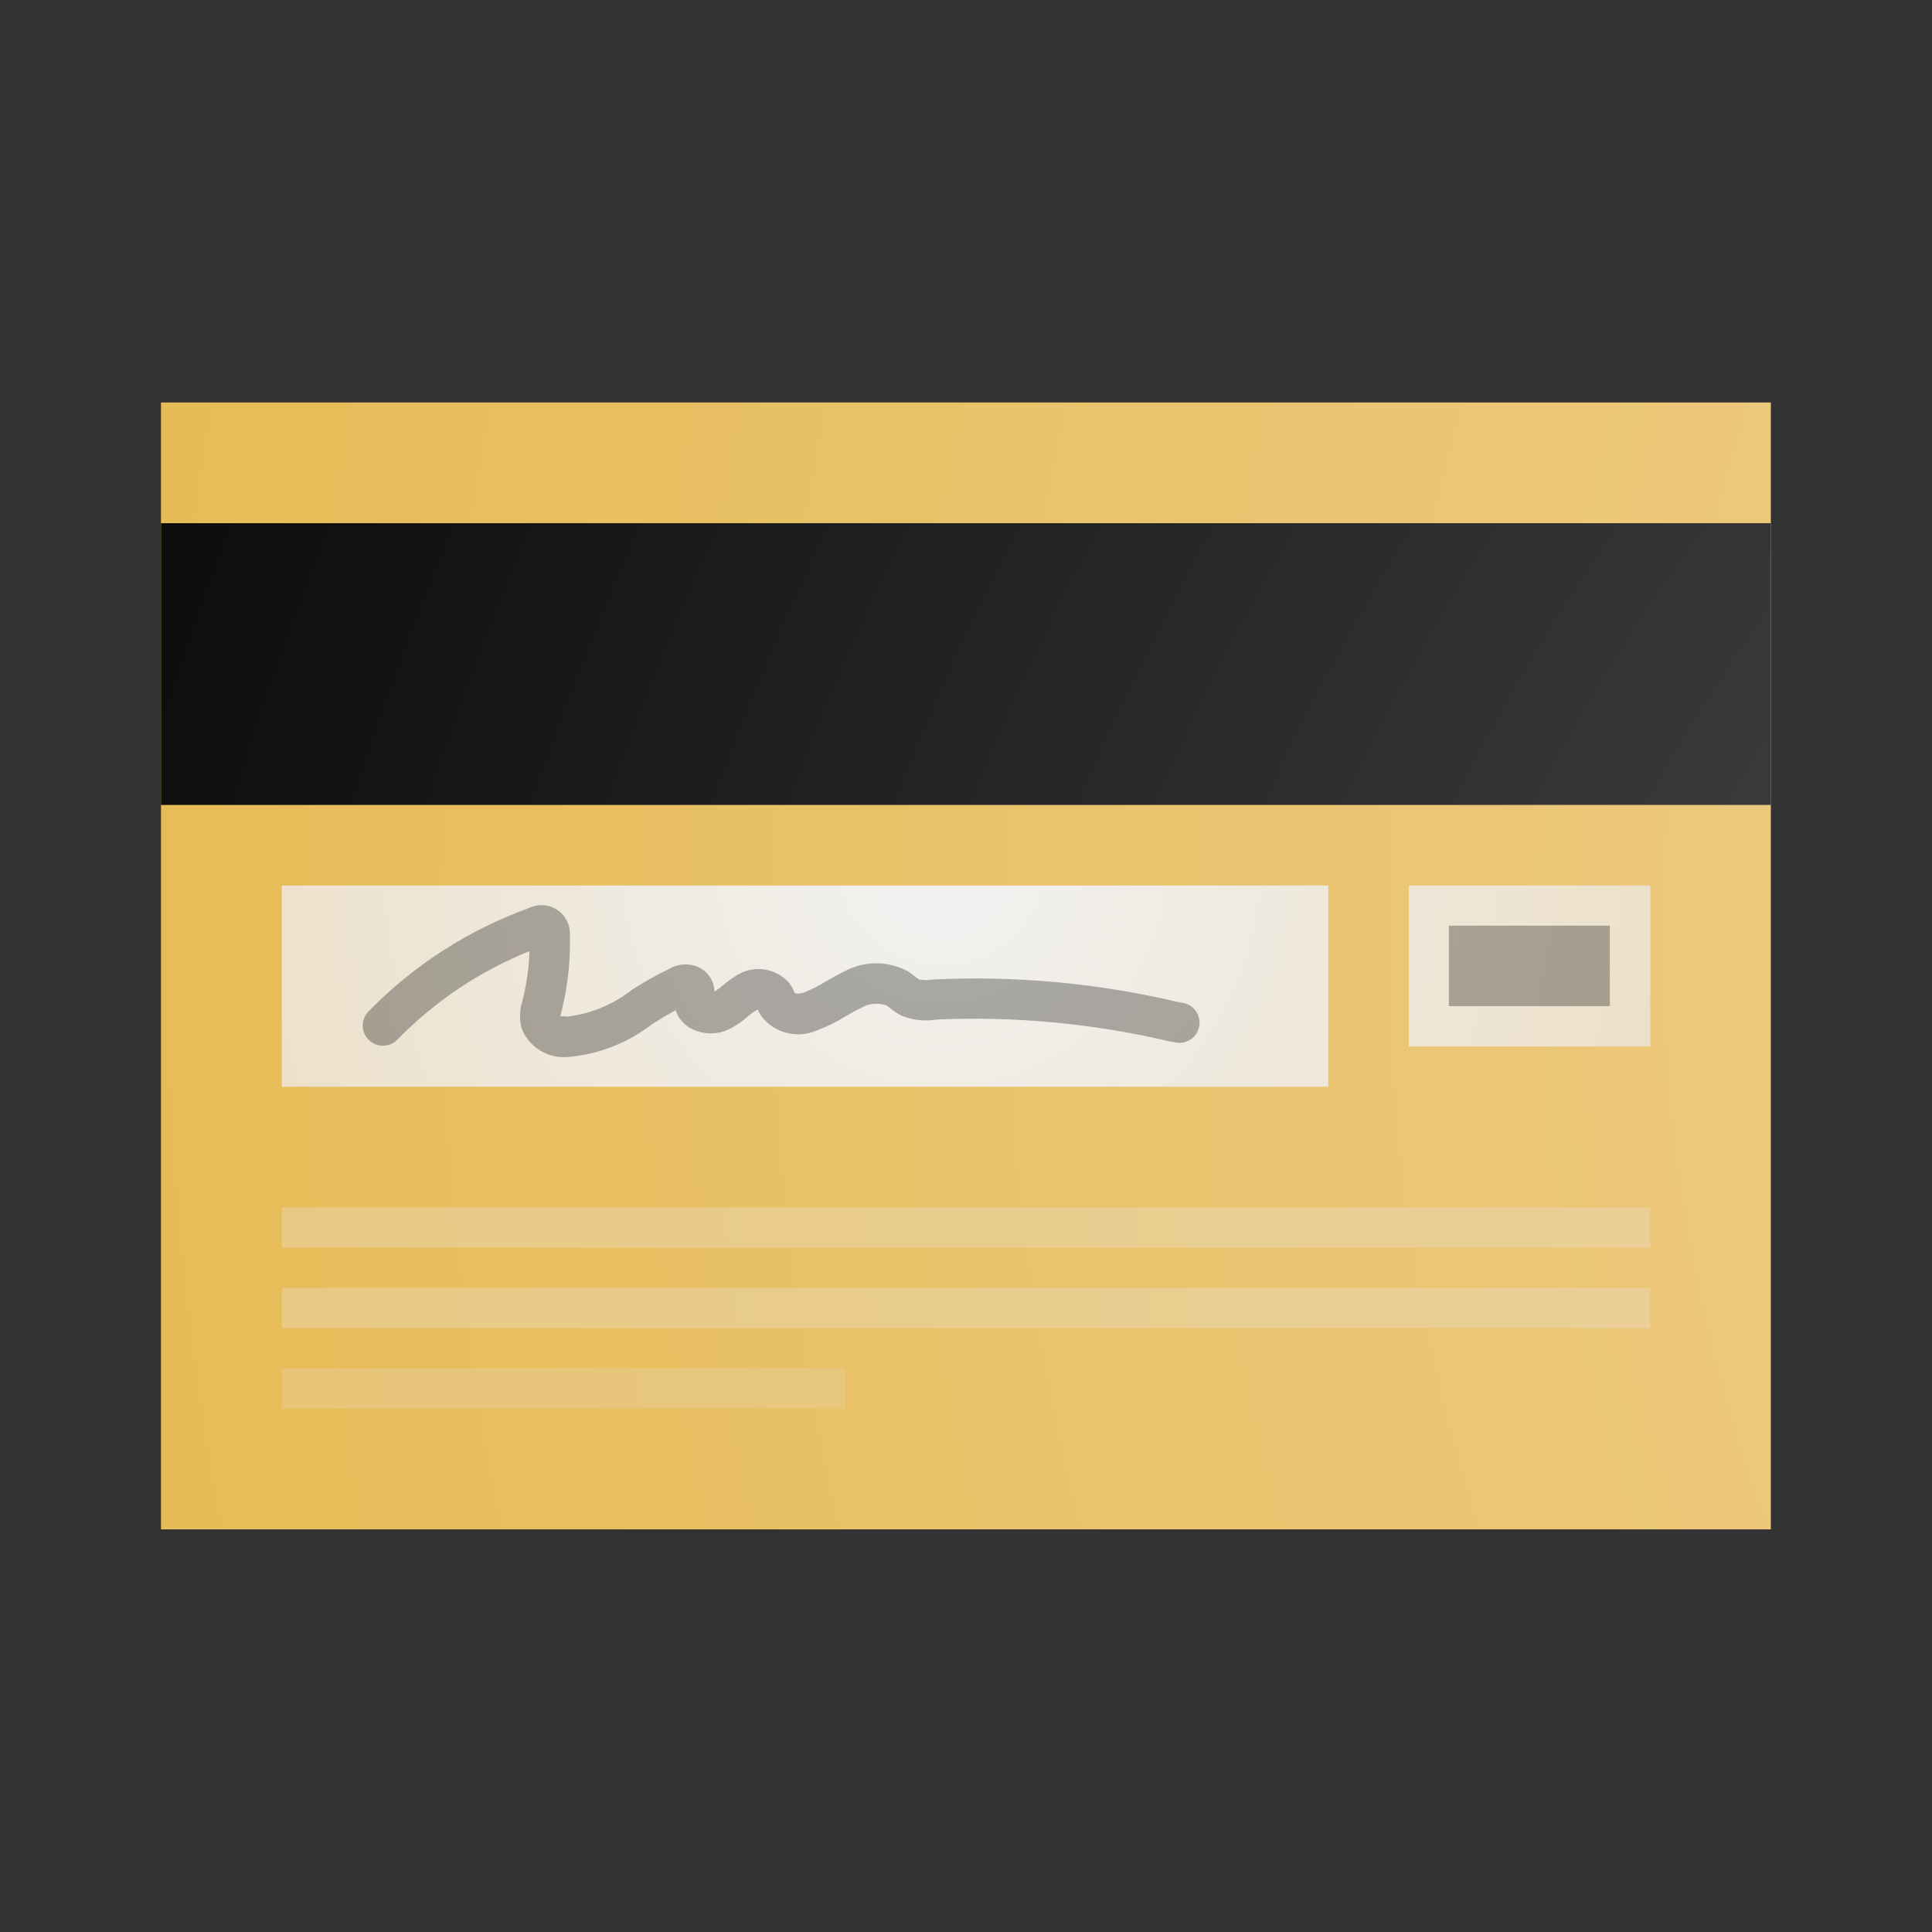 <?xml version="1.0" encoding="UTF-8"?> <svg xmlns="http://www.w3.org/2000/svg" xmlns:xlink="http://www.w3.org/1999/xlink" viewBox="0 0 172 172"><rect x="0" y="0" width="172" height="172" fill="#333333" stroke="none"/> <defs> <radialGradient cx="83.442" cy="23.292" r="312.144" gradientUnits="userSpaceOnUse" id="color-1"> <stop offset="0" stop-color="#f2d4a2"></stop> <stop offset="0.551" stop-color="#d9a100"></stop> </radialGradient> <radialGradient cx="83.442" cy="43.461" r="180.381" gradientUnits="userSpaceOnUse" id="color-2"> <stop offset="0" stop-color="#757575"></stop> <stop offset="0.22" stop-color="#414141"></stop> <stop offset="0.441" stop-color="#121212"></stop> <stop offset="0.551" stop-color="#000000"></stop> </radialGradient> <radialGradient cx="83.825" cy="76.594" r="153.041" gradientUnits="userSpaceOnUse" id="color-3"> <stop offset="0" stop-color="#f2f2f2"></stop> <stop offset="0.886" stop-color="#e6cd9c"></stop> </radialGradient> <radialGradient cx="2875.131" cy="214.552" r="4966.658" gradientUnits="userSpaceOnUse" id="color-4"> <stop offset="0" stop-color="#f2f2f2"></stop> <stop offset="0.886" stop-color="#e6cd9c"></stop> </radialGradient> <radialGradient cx="2875.131" cy="228.885" r="4966.658" gradientUnits="userSpaceOnUse" id="color-5"> <stop offset="0" stop-color="#f2f2f2"></stop> <stop offset="0.886" stop-color="#e6cd9c"></stop> </radialGradient> <radialGradient cx="713.711" cy="243.219" r="842.805" gradientUnits="userSpaceOnUse" id="color-6"> <stop offset="0" stop-color="#f2f2f2"></stop> <stop offset="0.886" stop-color="#e6cd9c"></stop> </radialGradient> <radialGradient cx="1479.226" cy="410.564" r="557.035" gradientUnits="userSpaceOnUse" id="color-7"> <stop offset="0" stop-color="#757575"></stop> <stop offset="0.22" stop-color="#414141"></stop> <stop offset="0.441" stop-color="#121212"></stop> <stop offset="0.551" stop-color="#000000"></stop> </radialGradient> </defs> <g fill="none" fill-rule="nonzero" stroke="none" stroke-width="1" stroke-linecap="butt" stroke-linejoin="miter" stroke-miterlimit="10" stroke-dasharray="" stroke-dashoffset="0" font-family="none" font-weight="none" font-size="none" text-anchor="none" style="mix-blend-mode: normal"> <path d="M0,172v-172h172v172z" fill="none"></path> <g> <g> <rect x="4" y="10" transform="scale(3.583,3.583)" width="40" height="28" rx="3" ry="0" fill="url(#color-1)"></rect> <rect x="4" y="13" transform="scale(3.583,3.583)" width="40" height="7" fill="url(#color-2)"></rect> <path d="M25.083,78.833h93.167v17.917h-93.167zM125.417,78.833v14.333h21.5v-14.333z" fill="url(#color-3)"></path> <rect x="7" y="30" transform="scale(3.583,3.583)" width="34" height="1" fill="url(#color-4)" opacity="0.45"></rect> <rect x="7" y="32" transform="scale(3.583,3.583)" width="34" height="1" fill="url(#color-5)" opacity="0.45"></rect> <rect x="7" y="34" transform="scale(3.583,3.583)" width="14" height="1" fill="url(#color-6)" opacity="0.45"></rect> <path d="M50.557,94.102h-0.032c-1.786,0.151 -3.457,-0.898 -4.096,-2.573c-0.199,-0.787 -0.173,-1.614 0.075,-2.386c0.37,-1.463 0.584,-2.961 0.638,-4.468c-4.429,1.781 -8.438,4.466 -11.771,7.883c-0.693,0.709 -1.829,0.723 -2.539,0.03c-0.709,-0.693 -0.723,-1.829 -0.03,-2.539c3.997,-4.101 8.87,-7.244 14.255,-9.195c0.821,-0.414 1.801,-0.353 2.564,0.161c0.762,0.514 1.188,1.399 1.113,2.315c0.056,2.221 -0.185,4.44 -0.717,6.597c-0.054,0.215 -0.111,0.452 -0.125,0.573c0.05,-0.079 0.308,0 0.656,0v0c2.057,-0.252 4.006,-1.058 5.64,-2.333c1.113,-0.726 2.273,-1.378 3.472,-1.949c0.99,-0.565 2.226,-0.462 3.11,0.258c0.514,0.457 0.819,1.104 0.842,1.792c0.244,-0.141 0.474,-0.307 0.684,-0.494c0.351,-0.305 0.725,-0.583 1.118,-0.831c1.526,-1.087 3.629,-0.836 4.855,0.581c0.192,0.264 0.349,0.552 0.466,0.856c0.057,0.09 0.434,0.118 0.856,-0.029c0.663,-0.26 1.3,-0.582 1.903,-0.96c0.527,-0.308 1.075,-0.616 1.613,-0.878c1.767,-0.984 3.913,-1.003 5.697,-0.05c0.232,0.146 0.455,0.306 0.666,0.48c0.112,0.096 0.232,0.182 0.358,0.258c0.405,0.072 0.82,0.072 1.226,0c7.298,-0.352 14.609,0.315 21.722,1.982l0.627,0.122c0.935,0.217 1.533,1.132 1.356,2.075c-0.177,0.943 -1.066,1.58 -2.016,1.444l-0.62,-0.115c-6.783,-1.592 -13.751,-2.247 -20.712,-1.946c-1.056,0.185 -2.142,0.07 -3.135,-0.333c-0.366,-0.184 -0.71,-0.411 -1.025,-0.674c-0.104,-0.088 -0.215,-0.17 -0.33,-0.244c-0.762,-0.272 -1.607,-0.184 -2.297,0.24c-0.459,0.215 -0.892,0.473 -1.329,0.717c-0.803,0.502 -1.654,0.923 -2.541,1.254c-1.773,0.793 -3.859,0.248 -5.017,-1.312c-0.102,-0.168 -0.191,-0.343 -0.269,-0.523c-0.071,0.022 -0.14,0.052 -0.204,0.09c-0.25,0.163 -0.49,0.343 -0.717,0.537c-0.515,0.466 -1.094,0.854 -1.72,1.154c-1.017,0.451 -2.181,0.435 -3.186,-0.043c-0.706,-0.336 -1.245,-0.945 -1.491,-1.688c-0.717,0.383 -1.397,0.806 -2.103,1.247c-2.164,1.674 -4.766,2.687 -7.493,2.917z" fill="url(#color-7)" opacity="0.3"></path> <rect x="36" y="23" transform="scale(3.583,3.583)" width="4" height="2" fill="#000000" opacity="0.3"></rect> </g> </g> </g> </svg> 
